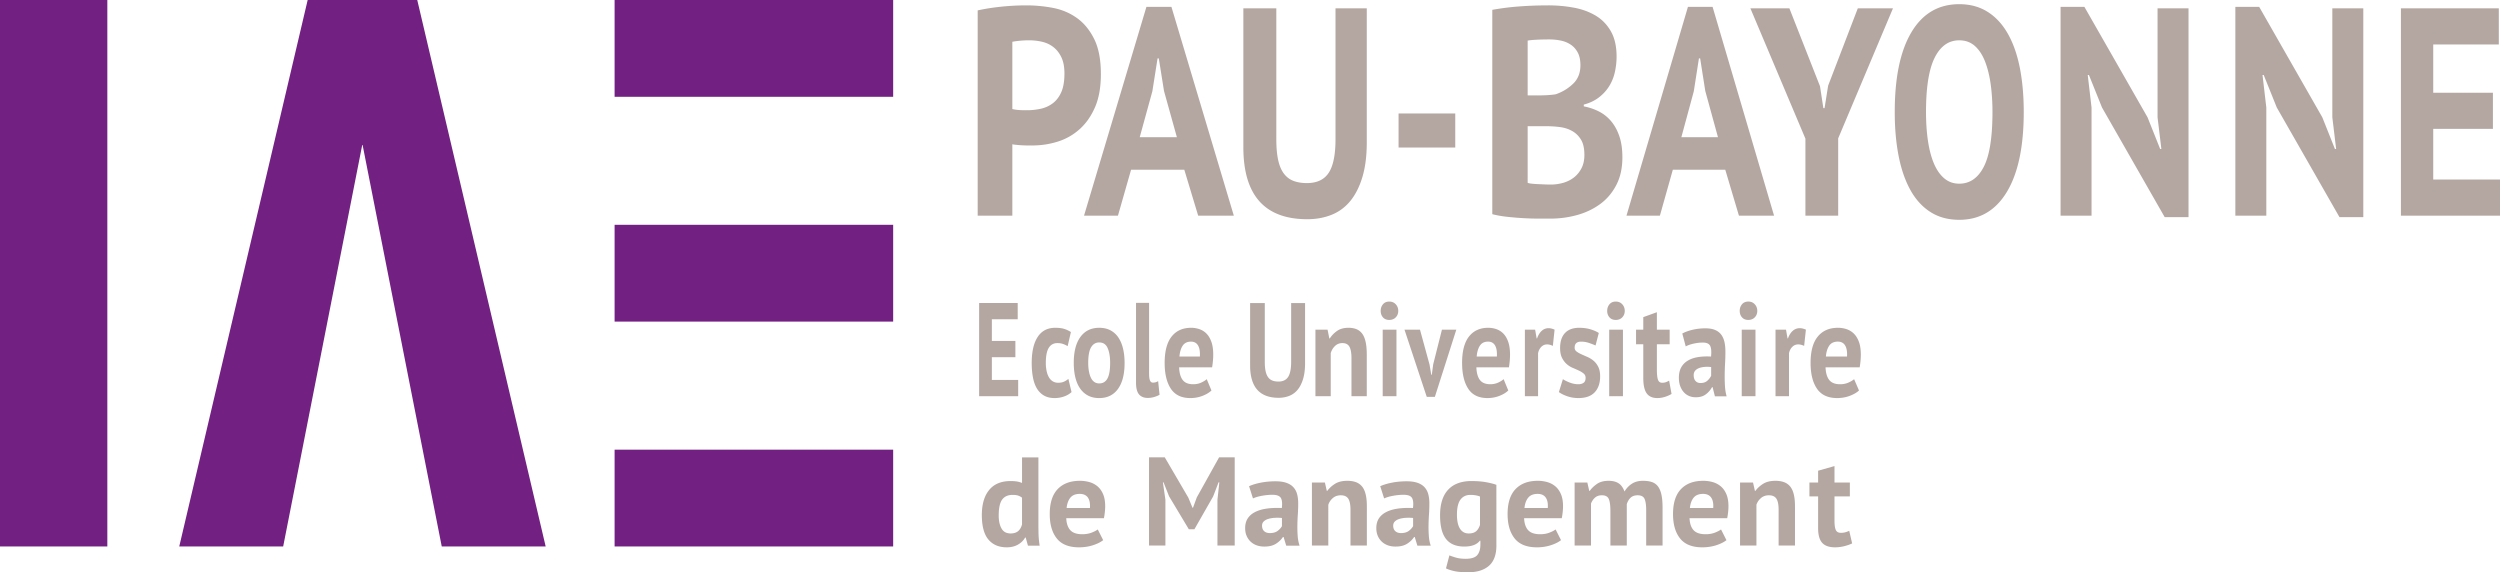 <svg xmlns="http://www.w3.org/2000/svg" width="1048.45" height="240" viewBox="0 0 1048.45 240"><path d="M0 229.17h45.016V0H0v229.17zM129.031 0L75.175 229.17h43.584l33.23-168.767 33.27 168.767h43.583L174.987 0h-45.956zM257.75 0v40.592h116.827V0H257.75zm0 134.881h116.827V94.289H257.75v40.592zm0 94.289h116.827v-40.591H257.75v40.592-.001z" fill="#722082"/><path d="M424.554 60.508c.352.083.936.167 1.75.248.812.084 1.644.146 2.493.187a48.09 48.09 0 0 0 2.44.062h1.698c3.677 0 7.231-.538 10.662-1.615a24.713 24.713 0 0 0 9.177-5.217c2.687-2.4 4.844-5.485 6.472-9.254 1.626-3.768 2.44-8.385 2.44-13.85 0-6.044-.938-10.95-2.812-14.72-1.874-3.767-4.296-6.707-7.266-8.82-2.971-2.11-6.313-3.518-10.026-4.222a59.516 59.516 0 0 0-11.087-1.056c-3.538 0-7.092.186-10.662.558-3.573.373-6.843.891-9.814 1.553v86.082h14.535V60.508zm0-42.979c.777-.165 1.803-.31 3.076-.435a41.667 41.667 0 0 1 4.032-.186c1.838 0 3.642.208 5.41.621 1.768.416 3.342 1.16 4.722 2.236 1.38 1.077 2.492 2.506 3.342 4.286.849 1.781 1.272 4.036 1.272 6.77 0 3.229-.442 5.838-1.325 7.825-.885 1.987-2.069 3.54-3.555 4.658a12.9 12.9 0 0 1-5.039 2.298 26.178 26.178 0 0 1-5.676.621h-1.326c-.602 0-1.22-.02-1.857-.062a21.828 21.828 0 0 1-1.803-.186c-.567-.082-.992-.165-1.273-.248V17.529zm77.936 72.915h14.953L491.275 2.872h-10.488l-26.169 87.572h14.227l5.503-19.253h22.327l5.815 19.253zm-24.507-32.917l5.296-19.254 2.18-13.788h.52l2.18 13.664 5.4 19.378h-15.576zm88.357 26.706c2.152-2.649 3.834-6.003 5.045-10.061 1.21-4.056 1.816-8.901 1.816-14.534V3.493h-13.117v54.903c0 6.46-.943 11.14-2.825 14.037-1.884 2.9-4.945 4.347-9.182 4.347-2.154 0-4.036-.31-5.65-.931-1.615-.621-2.961-1.656-4.036-3.106-1.077-1.448-1.867-3.354-2.372-5.714s-.756-5.236-.756-8.633V3.493h-13.824V61.75c0 20.123 8.946 30.184 26.84 30.184 3.698 0 7.096-.62 10.191-1.862 3.093-1.243 5.716-3.188 7.87-5.839zm43.967-36.644H586.53v14.285h23.778V47.59zM639.063 91.5c2.25.124 4.353.186 6.308.186h4.815c3.834 0 7.561-.496 11.177-1.49 3.613-.994 6.841-2.526 9.683-4.596 2.839-2.07 5.107-4.74 6.805-8.012 1.697-3.27 2.546-7.143 2.546-11.615 0-3.394-.424-6.335-1.268-8.819-.844-2.484-2-4.596-3.468-6.335a16.253 16.253 0 0 0-5.176-4.099 23.772 23.772 0 0 0-6.274-2.112v-.745c2.493-.662 4.62-1.677 6.38-3.043 1.76-1.366 3.19-2.938 4.29-4.72 1.099-1.78 1.888-3.747 2.365-5.9.477-2.153.716-4.306.716-6.46 0-4.305-.813-7.866-2.435-10.682-1.624-2.815-3.781-5.01-6.473-6.584-2.694-1.572-5.755-2.67-9.185-3.292a59.232 59.232 0 0 0-10.57-.931c-2.14 0-4.297.042-6.473.124-2.177.083-4.298.208-6.363.373-2.067.166-4.003.372-5.81.62a126.25 126.25 0 0 0-4.813.746v85.709c1.917.497 4.039.87 6.363 1.118 2.323.249 4.609.435 6.86.56zm1.606-74.474c.885-.162 2.138-.285 3.762-.366 1.622-.082 3.392-.124 5.312-.124 1.696 0 3.32.165 4.869.492 1.55.328 2.932.9 4.15 1.72 1.217.82 2.194 1.925 2.933 3.32.736 1.392 1.106 3.153 1.106 5.284 0 3.197-1.015 5.778-3.043 7.744-2.03 1.968-4.446 3.443-7.249 4.425-.885.163-2.011.288-3.375.369a61.051 61.051 0 0 1-3.597.122h-4.868V17.026zm0 35.905h7.93c1.882 0 3.765.124 5.648.369 1.883.246 3.585.8 5.106 1.66 1.522.863 2.753 2.072 3.695 3.628.941 1.557 1.413 3.688 1.413 6.394 0 2.131-.4 3.977-1.195 5.533-.797 1.558-1.847 2.85-3.15 3.874s-2.808 1.784-4.51 2.275a18.845 18.845 0 0 1-5.269.737c-.724 0-1.575-.019-2.554-.06-.978-.04-1.919-.081-2.825-.124a44.936 44.936 0 0 1-2.552-.185c-.797-.08-1.376-.203-1.737-.368V52.93zm77.556-50.06h-10.333L682.11 90.445h14.017l5.423-19.253h21.997l5.729 19.253h14.733L718.225 2.872zM705.13 57.528l5.217-19.254 2.149-13.788h.511l2.15 13.664 5.32 19.378H705.13zm61.556-21.614l-1.505 9.44h-.502l-1.405-9.191-12.842-32.67h-16.355l23.077 54.656v32.296h13.745v-32.42l22.976-54.531h-14.748l-12.441 32.42zm75.382-21.737c-2.247-3.976-5.07-7.038-8.47-9.193-3.401-2.152-7.377-3.23-11.931-3.23-8.683 0-15.362 3.914-20.037 11.739-4.676 7.826-7.013 18.986-7.013 33.476 0 6.792.547 12.962 1.64 18.509 1.093 5.548 2.747 10.31 4.963 14.284 2.216 3.975 5.024 7.04 8.425 9.193 3.4 2.152 7.407 3.23 12.022 3.23 8.621 0 15.285-3.914 19.992-11.74 4.704-7.825 7.058-18.983 7.058-33.476 0-6.789-.547-12.959-1.64-18.508-1.092-5.547-2.763-10.31-5.009-14.284zm-10.11 55.773c-2.429 4.72-5.86 7.08-10.291 7.08-2.429 0-4.524-.745-6.284-2.236-1.762-1.49-3.203-3.56-4.326-6.21-1.124-2.65-1.958-5.818-2.505-9.504-.546-3.683-.82-7.72-.82-12.11 0-10.351 1.214-17.95 3.644-22.794 2.427-4.844 5.858-7.267 10.29-7.267 2.55 0 4.706.767 6.467 2.298 1.76 1.533 3.188 3.665 4.281 6.397 1.093 2.733 1.897 5.922 2.414 9.565.515 3.645.774 7.577.774 11.8 0 10.602-1.215 18.26-3.643 22.98zm72.876-20.744l1.599 13.29h-.5l-5.296-13.29-26.483-46.333h-9.992v87.572h12.99V45.105l-1.598-13.663h.5l5.495 13.663 26.282 45.96h9.994V3.493h-12.991v45.712zm73.296 0l1.6 13.29h-.5l-5.297-13.29-26.482-46.333h-9.993v87.572h12.99V45.105l-1.598-13.663h.5l5.496 13.663 26.282 45.96h9.993V3.493h-12.99v45.712zm42.32 26.085V54.049h25.031V38.894h-25.031V18.647h27.505V3.493h-41.06v86.951h41.555V75.29h-28zm-593.449 84.059h-11.033v-9.545h9.863v-6.81h-9.863v-9.099h10.838v-6.81h-16.18v39.074h16.375v-6.81zm19.177 6.95c1.252-.428 2.32-1.051 3.205-1.87l-1.327-5.526a8.155 8.155 0 0 1-1.812 1.144c-.678.316-1.503.474-2.475.474-.884 0-1.658-.214-2.32-.641-.664-.428-1.202-1.014-1.614-1.759-.413-.744-.723-1.618-.928-2.624a16.355 16.355 0 0 1-.31-3.293c0-2.903.413-5.014 1.238-6.336.825-1.32 2.033-1.98 3.625-1.98.854 0 1.613.11 2.276.334.663.223 1.333.54 2.011.95l1.37-5.918a11.737 11.737 0 0 0-2.674-1.284c-.987-.335-2.292-.503-3.911-.503-3.213 0-5.659 1.276-7.338 3.824-1.68 2.55-2.52 6.187-2.52 10.913 0 2.197.17 4.205.509 6.028.338 1.824.89 3.378 1.657 4.662.766 1.284 1.76 2.28 2.984 2.986 1.222.706 2.718 1.06 4.486 1.06 1.326 0 2.615-.214 3.868-.641zm22.83-24.784a9.191 9.191 0 0 0-3.304-2.987c-1.33-.706-2.897-1.06-4.708-1.06-3.38 0-6.005 1.275-7.876 3.823-1.871 2.55-2.806 6.187-2.806 10.913 0 2.197.218 4.205.656 6.028.437 1.824 1.101 3.378 1.992 4.662.89 1.284 1.999 2.28 3.326 2.986 1.328.706 2.898 1.06 4.708 1.06 3.379 0 5.998-1.273 7.853-3.823 1.856-2.549 2.784-6.187 2.784-10.913 0-2.195-.22-4.205-.657-6.028-.437-1.823-1.094-3.377-1.968-4.661zm-4.572 17.22c-.755 1.377-1.9 2.065-3.44 2.065-.814 0-1.516-.213-2.104-.642-.59-.427-1.065-1.032-1.426-1.814-.362-.781-.634-1.693-.815-2.735a19.948 19.948 0 0 1-.272-3.405c0-3.05.407-5.247 1.223-6.587.814-1.34 1.945-2.009 3.394-2.009 1.66 0 2.836.79 3.53 2.372.694 1.582 1.041 3.657 1.041 6.224 0 2.978-.378 5.154-1.131 6.531zm21.857 6.81l-.59-5.694c-.479.26-.88.428-1.202.503a4.35 4.35 0 0 1-.991.111c-.563 0-.97-.298-1.223-.893-.253-.594-.379-1.543-.379-2.847v-29.696h-5.482v33.492c0 2.27.422 3.899 1.266 4.885.843.985 2.066 1.479 3.667 1.479.984 0 1.94-.15 2.868-.447.927-.298 1.616-.595 2.066-.893zm22.396-14.29c.077-.893.116-1.73.116-2.512 0-2.157-.262-3.963-.787-5.414-.525-1.452-1.22-2.605-2.083-3.462a7.619 7.619 0 0 0-2.964-1.841 10.737 10.737 0 0 0-3.427-.559c-3.518 0-6.25 1.229-8.195 3.684-1.945 2.457-2.917 6.141-2.917 11.053 0 4.577.864 8.178 2.593 10.8 1.728 2.625 4.46 3.936 8.195 3.936 1.79 0 3.48-.307 5.07-.92 1.59-.615 2.849-1.368 3.775-2.261l-1.985-4.745c-.523.484-1.284.959-2.284 1.423-1 .466-2.131.699-3.392.699-2.03 0-3.5-.596-4.406-1.787-.908-1.19-1.409-2.958-1.5-5.303h13.846c.153-.967.269-1.898.345-2.79zm-5.487-1.73h-8.566c.154-1.898.606-3.414 1.358-4.55.753-1.134 1.912-1.702 3.478-1.702 1.35 0 2.342.54 2.971 1.619.63 1.08.883 2.623.76 4.633zm38.279 2.233c0 2.902-.42 5.005-1.259 6.307-.838 1.303-2.2 1.954-4.088 1.954-.959 0-1.797-.14-2.515-.419a3.988 3.988 0 0 1-1.797-1.396c-.48-.65-.832-1.506-1.056-2.567-.224-1.061-.337-2.353-.337-3.88v-24.672h-6.154v26.18c0 9.042 3.983 13.564 11.95 13.564 1.646 0 3.159-.28 4.536-.838a8.575 8.575 0 0 0 3.504-2.623c.959-1.19 1.708-2.698 2.247-4.522.539-1.822.808-4 .808-6.53v-25.231h-5.84v24.673zm31.72 14.4v-17.36c0-2.157-.165-3.97-.493-5.442-.33-1.469-.825-2.632-1.483-3.489-.66-.854-1.466-1.469-2.42-1.841-.956-.372-2.042-.559-3.26-.559-1.977 0-3.591.447-4.842 1.34-1.252.893-2.257 1.935-3.013 3.126h-.198l-.741-3.684h-5.088v27.91h6.421v-18.085c.362-1.191.964-2.187 1.804-2.987.84-.8 1.869-1.2 3.087-1.2 1.384 0 2.363.503 2.94 1.507.576 1.004.864 2.643.864 4.912v15.853h6.422zm6.675 0h5.77v-27.91h-5.77v27.91zm2.752-31.984c1.125 0 2.034-.363 2.73-1.088.695-.726 1.043-1.628 1.043-2.707 0-1.08-.348-2-1.043-2.763-.696-.763-1.605-1.144-2.73-1.144s-2.005.381-2.64 1.144c-.638.763-.955 1.684-.955 2.763 0 1.08.317 1.98.954 2.707.636.725 1.516 1.088 2.64 1.088zm22.094 4.075l-3.66 14.513-.602 4.41h-.216l-.731-4.298-4.004-14.625h-6.5l9.342 28.19h3.4l8.998-28.19h-6.027zm25.867 20.765c-.516.484-1.267.959-2.254 1.423-.987.466-2.103.699-3.348.699-2.002 0-3.452-.596-4.347-1.787-.897-1.19-1.39-2.958-1.481-5.303h13.664c.15-.967.265-1.898.34-2.79.077-.894.115-1.731.115-2.513 0-2.157-.259-3.963-.777-5.414-.518-1.452-1.203-2.605-2.055-3.462a7.504 7.504 0 0 0-2.925-1.841 10.469 10.469 0 0 0-3.382-.559c-3.472 0-6.168 1.229-8.087 3.684-1.919 2.457-2.878 6.141-2.878 11.053 0 4.577.852 8.178 2.558 10.8 1.706 2.625 4.402 3.936 8.088 3.936 1.766 0 3.434-.307 5.003-.92s2.81-1.368 3.724-2.261l-1.958-4.745zm-9.953-14.039c.743-1.134 1.886-1.702 3.432-1.702 1.333 0 2.311.54 2.932 1.619.621 1.08.871 2.623.75 4.633h-8.454c.152-1.898.597-3.414 1.34-4.55zm25.927-6.224c-.822.745-1.474 1.806-1.955 3.182h-.17l-.638-3.684h-4.293v27.91h5.526v-18.03c.227-1.079.673-1.962 1.339-2.65.666-.69 1.494-1.034 2.487-1.034.708 0 1.502.205 2.38.614l.723-6.81c-.935-.41-1.771-.614-2.508-.614a4.17 4.17 0 0 0-2.89 1.116zm22.227 25.762c1.515-1.62 2.274-3.843 2.274-6.671 0-1.638-.266-2.977-.797-4.019-.532-1.042-1.188-1.888-1.97-2.54a10.716 10.716 0 0 0-2.579-1.59c-.938-.41-1.798-.791-2.579-1.145-.782-.354-1.439-.735-1.97-1.144a1.944 1.944 0 0 1-.797-1.62c0-1.674.907-2.51 2.72-2.51 1.126 0 2.235.185 3.33.557 1.094.372 2 .726 2.72 1.06l1.36-5.246c-.814-.56-1.94-1.061-3.377-1.507-1.438-.447-3.048-.67-4.83-.67-2.595 0-4.58.725-5.956 2.177-1.376 1.45-2.063 3.554-2.063 6.307 0 1.675.265 3.043.798 4.103.53 1.06 1.187 1.935 1.969 2.624a9.291 9.291 0 0 0 2.579 1.618c.938.39 1.797.773 2.58 1.145.78.372 1.437.781 1.968 1.228.532.446.798 1.042.798 1.786 0 .968-.274 1.656-.82 2.065-.549.41-1.275.615-2.181.615-1.251 0-2.47-.233-3.658-.699-1.188-.464-2.142-.939-2.86-1.423l-1.689 5.414c.907.67 2.087 1.256 3.54 1.759 1.454.502 3.009.753 4.667.753 3.031 0 5.306-.809 6.823-2.427zm6.076 1.646h5.77v-27.91h-5.77v27.91zm5.481-38.543c-.695-.763-1.605-1.144-2.73-1.144s-2.005.381-2.64 1.144c-.637.763-.955 1.684-.955 2.763 0 1.08.318 1.98.955 2.707.635.725 1.515 1.088 2.64 1.088 1.125 0 2.035-.363 2.73-1.088.695-.726 1.043-1.628 1.043-2.707 0-1.08-.348-2-1.043-2.763zm18.228 32.682c-.425.15-.93.223-1.515.223-.849 0-1.427-.419-1.734-1.256-.307-.837-.461-2.223-.461-4.158V144.39h5.357v-6.141h-5.357v-7.313l-5.708 2.066v5.247h-3.03v6.14h3.03v14.067c0 3.014.475 5.182 1.427 6.502.951 1.322 2.437 1.982 4.457 1.982 1.082 0 2.151-.167 3.205-.502 1.054-.335 1.976-.744 2.766-1.228l-1.01-5.582a8.908 8.908 0 0 1-1.427.67zm13.46-10.523c-1.654.28-3.075.782-4.265 1.508-1.19.725-2.102 1.674-2.736 2.847-.633 1.172-.95 2.614-.95 4.326 0 1.227.17 2.336.51 3.321.34.986.819 1.842 1.437 2.568a6.283 6.283 0 0 0 2.225 1.674c.866.392 1.84.587 2.922.587 1.73 0 3.145-.42 4.241-1.256 1.098-.837 1.955-1.833 2.574-2.987h.232l.974 3.851h4.914a20.686 20.686 0 0 1-.695-4.27 65.388 65.388 0 0 1-.116-4.66 104.4 104.4 0 0 1 .162-4.884c.093-1.656.139-3.303.139-4.94 0-1.488-.132-2.829-.394-4.02-.263-1.19-.711-2.213-1.345-3.07-.633-.855-1.491-1.516-2.572-1.981-1.083-.465-2.428-.698-4.035-.698-1.854 0-3.631.195-5.331.586-1.7.39-3.169.92-4.405 1.59l1.438 5.415c.864-.482 1.97-.874 3.315-1.172 1.344-.297 2.619-.447 3.825-.447 1.606 0 2.642.457 3.106 1.368.463.913.587 2.41.371 4.494-2.04-.112-3.888-.028-5.54.25zm5.587 7.787c-.34.745-.866 1.443-1.576 2.094-.711.651-1.669.976-2.874.976-.897 0-1.6-.287-2.11-.864-.51-.577-.765-1.386-.765-2.428 0-.744.2-1.358.602-1.843.402-.483.943-.855 1.623-1.116.68-.26 1.46-.427 2.341-.503.881-.074 1.8-.055 2.76.056v3.629zm15.576-23.388c1.124 0 2.034-.363 2.73-1.088.694-.726 1.043-1.628 1.043-2.707 0-1.08-.349-2-1.043-2.763-.696-.763-1.606-1.144-2.73-1.144s-2.005.381-2.64 1.144c-.638.763-.955 1.684-.955 2.763 0 1.08.317 1.98.954 2.707.636.725 1.516 1.088 2.64 1.088zm-2.752 31.985h5.77v-27.91h-5.77v27.91zm21.391-27.408c-.84.745-1.508 1.806-2 3.182h-.174l-.652-3.684h-4.39v27.91h5.65v-18.03c.233-1.079.689-1.962 1.37-2.65.681-.69 1.528-1.034 2.544-1.034.724 0 1.536.205 2.434.614l.74-6.81c-.957-.41-1.812-.614-2.565-.614a4.32 4.32 0 0 0-2.957 1.116zm25.588 1.116a7.928 7.928 0 0 0-3.066-1.841 11.456 11.456 0 0 0-3.545-.559c-3.64 0-6.466 1.229-8.477 3.684-2.012 2.457-3.017 6.141-3.017 11.053 0 4.577.893 8.178 2.681 10.8 1.789 2.625 4.614 3.936 8.478 3.936 1.852 0 3.6-.307 5.245-.92 1.645-.615 2.946-1.368 3.904-2.261l-2.052-4.745c-.542.484-1.33.959-2.364 1.423-1.034.466-2.204.699-3.508.699-2.1 0-3.62-.596-4.558-1.787-.94-1.19-1.457-2.958-1.552-5.303h14.323c.159-.967.278-1.898.357-2.79.08-.894.12-1.731.12-2.513 0-2.157-.27-3.963-.814-5.414-.543-1.452-1.262-2.605-2.155-3.462zm-2.826 9.658h-8.862c.16-1.898.627-3.414 1.405-4.55.779-1.134 1.978-1.702 3.598-1.702 1.397 0 2.422.54 3.073 1.619.651 1.08.913 2.623.786 4.633zm-339.113 69.974V191.81h-6.868v10.727a10.707 10.707 0 0 0-2.114-.609c-.705-.122-1.604-.184-2.695-.184-3.945 0-6.94 1.25-8.983 3.752-2.043 2.5-3.064 6.006-3.064 10.515 0 4.65.915 8.066 2.747 10.25 1.832 2.185 4.403 3.276 7.715 3.276 1.797 0 3.355-.38 4.676-1.136 1.321-.757 2.333-1.752 3.039-2.986h.211l.951 3.435h4.914c-.282-1.796-.441-3.435-.476-4.914-.035-1.48-.053-2.958-.053-4.438zm-6.868.423c-.317 1.233-.864 2.175-1.638 2.827-.776.652-1.833.976-3.17.976-1.727 0-2.986-.686-3.779-2.06-.792-1.374-1.189-3.188-1.189-5.442 0-3.17.484-5.407 1.453-6.71.969-1.303 2.422-1.956 4.36-1.956.95 0 1.725.097 2.325.29a5.269 5.269 0 0 1 1.638.873v11.202zm31.597-16.01a9.11 9.11 0 0 0-3.382-1.745 14.564 14.564 0 0 0-3.91-.528c-4.016 0-7.133 1.162-9.353 3.487-2.219 2.325-3.329 5.813-3.329 10.463 0 4.333.986 7.74 2.96 10.224 1.971 2.483 5.09 3.725 9.352 3.725 2.043 0 3.97-.29 5.785-.871 1.814-.582 3.25-1.295 4.308-2.141l-2.266-4.491c-.596.458-1.465.907-2.606 1.348-1.141.44-2.431.66-3.87.66-2.317 0-3.994-.563-5.029-1.691-1.036-1.127-1.606-2.8-1.711-5.02h15.8a31.31 31.31 0 0 0 .395-2.642c.087-.845.132-1.637.132-2.377 0-2.043-.3-3.752-.899-5.126-.6-1.374-1.392-2.465-2.377-3.275zm-3.118 9.14h-9.775c.175-1.796.69-3.232 1.55-4.306.858-1.074 2.18-1.612 3.969-1.612 1.541 0 2.671.511 3.39 1.532.718 1.023 1.007 2.484.866 4.387zm44.807-4.438l-1.586 4.333h-.211l-1.743-4.227-9.882-16.909h-6.605v36.987h6.87v-19.233l-1.057-7.292h.264l2.325 5.865 8.296 13.844h2.324l7.874-13.791 2.271-5.918h.317l-.792 7.344v19.181h7.239v-36.987h-6.552l-9.352 16.803zm42.19 11.783c.018-1.515.08-3.056.186-4.623.106-1.567.158-3.126.158-4.677 0-1.408-.15-2.676-.449-3.805-.3-1.126-.81-2.095-1.532-2.905-.722-.81-1.7-1.435-2.932-1.876-1.234-.44-2.767-.66-4.598-.66-2.113 0-4.14.184-6.076.554-1.937.37-3.612.873-5.02 1.507l1.638 5.125c.986-.458 2.246-.827 3.778-1.11a24.178 24.178 0 0 1 4.359-.423c1.832 0 3.012.432 3.54 1.295.53.863.67 2.28.423 4.254-2.325-.106-4.43-.027-6.314.238-1.885.263-3.505.739-4.862 1.426-1.356.686-2.395 1.585-3.117 2.694-.722 1.11-1.083 2.476-1.083 4.096 0 1.162.193 2.21.582 3.144a7.189 7.189 0 0 0 1.637 2.43c.705.687 1.55 1.215 2.536 1.586.987.37 2.096.554 3.33.554 1.972 0 3.584-.396 4.835-1.188 1.249-.794 2.227-1.736 2.932-2.828h.264l1.11 3.646h5.6a16.615 16.615 0 0 1-.792-4.042 51.382 51.382 0 0 1-.133-4.412zm-6.472.265c-.387.704-.987 1.365-1.796 1.98-.811.617-1.903.925-3.276.925-1.022 0-1.824-.272-2.404-.818-.582-.546-.873-1.313-.873-2.3 0-.704.229-1.284.688-1.743.457-.458 1.073-.81 1.85-1.057.774-.246 1.663-.404 2.668-.475a18.973 18.973 0 0 1 3.143.052v3.436zm33.499-16.75a5.939 5.939 0 0 0-2.589-1.745c-1.022-.352-2.185-.528-3.487-.528-2.114 0-3.84.423-5.178 1.268-1.34.846-2.413 1.833-3.224 2.959h-.21l-.794-3.487h-5.442v26.42h6.87v-17.12a6.311 6.311 0 0 1 1.928-2.827c.897-.757 1.998-1.137 3.302-1.137 1.48 0 2.528.476 3.144 1.427s.925 2.502.925 4.65v15.006h6.869v-16.433c0-2.042-.176-3.759-.53-5.152-.35-1.39-.88-2.491-1.584-3.301zm27.978 16.485c.018-1.515.08-3.056.186-4.623.106-1.567.158-3.126.158-4.677 0-1.408-.15-2.676-.449-3.805-.3-1.126-.811-2.095-1.532-2.905-.722-.81-1.7-1.435-2.932-1.876-1.235-.44-2.767-.66-4.598-.66-2.114 0-4.14.184-6.076.554-1.938.37-3.612.873-5.02 1.507l1.638 5.125c.986-.458 2.246-.827 3.778-1.11a24.178 24.178 0 0 1 4.359-.423c1.832 0 3.012.432 3.54 1.295.53.863.669 2.28.423 4.254-2.325-.106-4.43-.027-6.314.238-1.885.263-3.506.739-4.862 1.426-1.356.686-2.395 1.585-3.117 2.694s-1.083 2.476-1.083 4.096c0 1.162.193 2.21.582 3.144a7.187 7.187 0 0 0 1.637 2.43c.704.687 1.55 1.215 2.536 1.586.987.37 2.096.554 3.33.554 1.972 0 3.583-.396 4.835-1.188 1.249-.794 2.226-1.736 2.932-2.828h.264l1.11 3.646h5.6a16.615 16.615 0 0 1-.792-4.042 51.406 51.406 0 0 1-.133-4.412zm-6.472.265c-.388.704-.987 1.365-1.796 1.98-.811.617-1.903.925-3.276.925-1.022 0-1.824-.272-2.404-.818-.582-.546-.873-1.313-.873-2.3 0-.704.229-1.284.688-1.743.457-.458 1.073-.81 1.849-1.057.775-.246 1.664-.404 2.669-.475a18.973 18.973 0 0 1 3.143.052v3.436zm24.516-18.917c-4.298 0-7.574 1.215-9.828 3.646-2.254 2.43-3.382 6.005-3.382 10.726 0 4.51.838 7.82 2.51 9.933 1.673 2.114 4.219 3.171 7.636 3.171 3.134 0 5.319-.827 6.552-2.483h.21v1.69c0 1.867-.431 3.32-1.294 4.36s-2.492 1.559-4.887 1.559c-1.585 0-2.916-.159-3.99-.476a35.044 35.044 0 0 1-2.827-.95l-1.426 5.442c.74.387 1.84.756 3.303 1.109 1.46.352 3.46.528 5.997.528 3.733 0 6.64-.907 8.718-2.721 2.078-1.815 3.117-4.641 3.117-8.48V203.33c-1.127-.423-2.58-.792-4.358-1.11-1.78-.316-3.796-.475-6.05-.475zm3.54 18.388c-.388 1.197-.943 2.096-1.664 2.695-.722.6-1.752.897-3.09.897-1.586 0-2.802-.668-3.647-2.007-.845-1.339-1.268-3.293-1.268-5.865 0-2.888.493-4.993 1.48-6.315.986-1.32 2.359-1.981 4.121-1.981 1.62 0 2.977.23 4.068.687v11.889zm31.545-16.221a9.11 9.11 0 0 0-3.382-1.745 14.564 14.564 0 0 0-3.91-.528c-4.016 0-7.133 1.162-9.352 3.487-2.22 2.325-3.33 5.813-3.33 10.463 0 4.333.986 7.74 2.96 10.224 1.972 2.483 5.09 3.725 9.353 3.725 2.042 0 3.97-.29 5.785-.871 1.814-.582 3.25-1.295 4.307-2.141l-2.266-4.491c-.596.458-1.465.907-2.606 1.348-1.14.44-2.43.66-3.87.66-2.317 0-3.993-.563-5.028-1.691-1.037-1.127-1.607-2.8-1.712-5.02h15.8c.175-.915.307-1.796.395-2.642.087-.845.132-1.637.132-2.377 0-2.043-.3-3.752-.899-5.126s-1.391-2.465-2.377-3.275zm-3.117 9.14h-9.776c.176-1.796.69-3.232 1.55-4.306.859-1.074 2.181-1.612 3.969-1.612 1.541 0 2.672.511 3.39 1.532.718 1.023 1.007 2.484.867 4.387zm46.207-9.061a5.203 5.203 0 0 0-2.536-1.824c-1.039-.352-2.298-.528-3.778-.528-1.797 0-3.328.405-4.597 1.216-1.268.81-2.308 1.902-3.118 3.275-.6-1.62-1.435-2.773-2.509-3.46-1.076-.687-2.458-1.03-4.149-1.03-1.973 0-3.584.422-4.834 1.267-1.25.846-2.281 1.833-3.091 2.959h-.211l-.793-3.487h-5.337v26.42h6.87v-17.596c.387-1.021.95-1.858 1.69-2.51.74-.652 1.708-.978 2.906-.978 1.444 0 2.395.512 2.854 1.533.457 1.022.686 2.748.686 5.178v14.372h6.87v-17.331c.35-1.162.889-2.077 1.61-2.747.723-.67 1.7-1.005 2.934-1.005 1.514 0 2.491.52 2.932 1.56.44 1.039.66 2.598.66 4.675v14.848h6.87v-15.851c0-2.22-.159-4.05-.476-5.496-.317-1.443-.801-2.597-1.453-3.46zm26.287-.08a9.11 9.11 0 0 0-3.381-1.744 14.563 14.563 0 0 0-3.91-.528c-4.016 0-7.134 1.162-9.353 3.487-2.22 2.325-3.329 5.813-3.329 10.463 0 4.333.986 7.74 2.959 10.224 1.972 2.483 5.09 3.725 9.353 3.725 2.043 0 3.97-.29 5.785-.871 1.814-.582 3.25-1.295 4.307-2.141l-2.265-4.491c-.596.458-1.465.907-2.606 1.348-1.142.44-2.431.66-3.87.66-2.318 0-3.994-.563-5.029-1.691-1.036-1.127-1.607-2.8-1.712-5.02h15.8a31.32 31.32 0 0 0 .396-2.642 23.24 23.24 0 0 0 .131-2.377c0-2.043-.299-3.752-.898-5.126s-1.392-2.465-2.378-3.275zm-3.117 9.142h-9.775c.175-1.797.69-3.233 1.55-4.307.858-1.074 2.18-1.612 3.969-1.612 1.54 0 2.671.511 3.39 1.532.717 1.023 1.007 2.484.866 4.387zm32.179-9.141a5.938 5.938 0 0 0-2.589-1.745c-1.022-.352-2.185-.528-3.488-.528-2.114 0-3.84.423-5.178 1.268-1.339.846-2.413 1.833-3.223 2.959h-.21l-.794-3.487h-5.443v26.42h6.87v-17.12a6.31 6.31 0 0 1 1.929-2.827c.897-.757 1.998-1.137 3.301-1.137 1.48 0 2.528.476 3.145 1.427s.925 2.502.925 4.65v15.006h6.869v-16.433c0-2.042-.177-3.759-.53-5.152-.351-1.39-.88-2.491-1.584-3.301zm23.148 19.338c-.511.142-1.12.212-1.823.212-1.022 0-1.717-.396-2.087-1.19-.37-.792-.556-2.104-.556-3.935V208.19h6.447v-5.812h-6.447v-6.922l-6.868 1.955v4.967h-3.646v5.812h3.646v13.316c0 2.852.572 4.905 1.717 6.155 1.144 1.25 2.932 1.876 5.363 1.876 1.303 0 2.59-.158 3.858-.475 1.268-.317 2.377-.704 3.328-1.163l-1.215-5.284c-.634.282-1.207.494-1.717.634z" fill="#b4a7a1"/></svg>